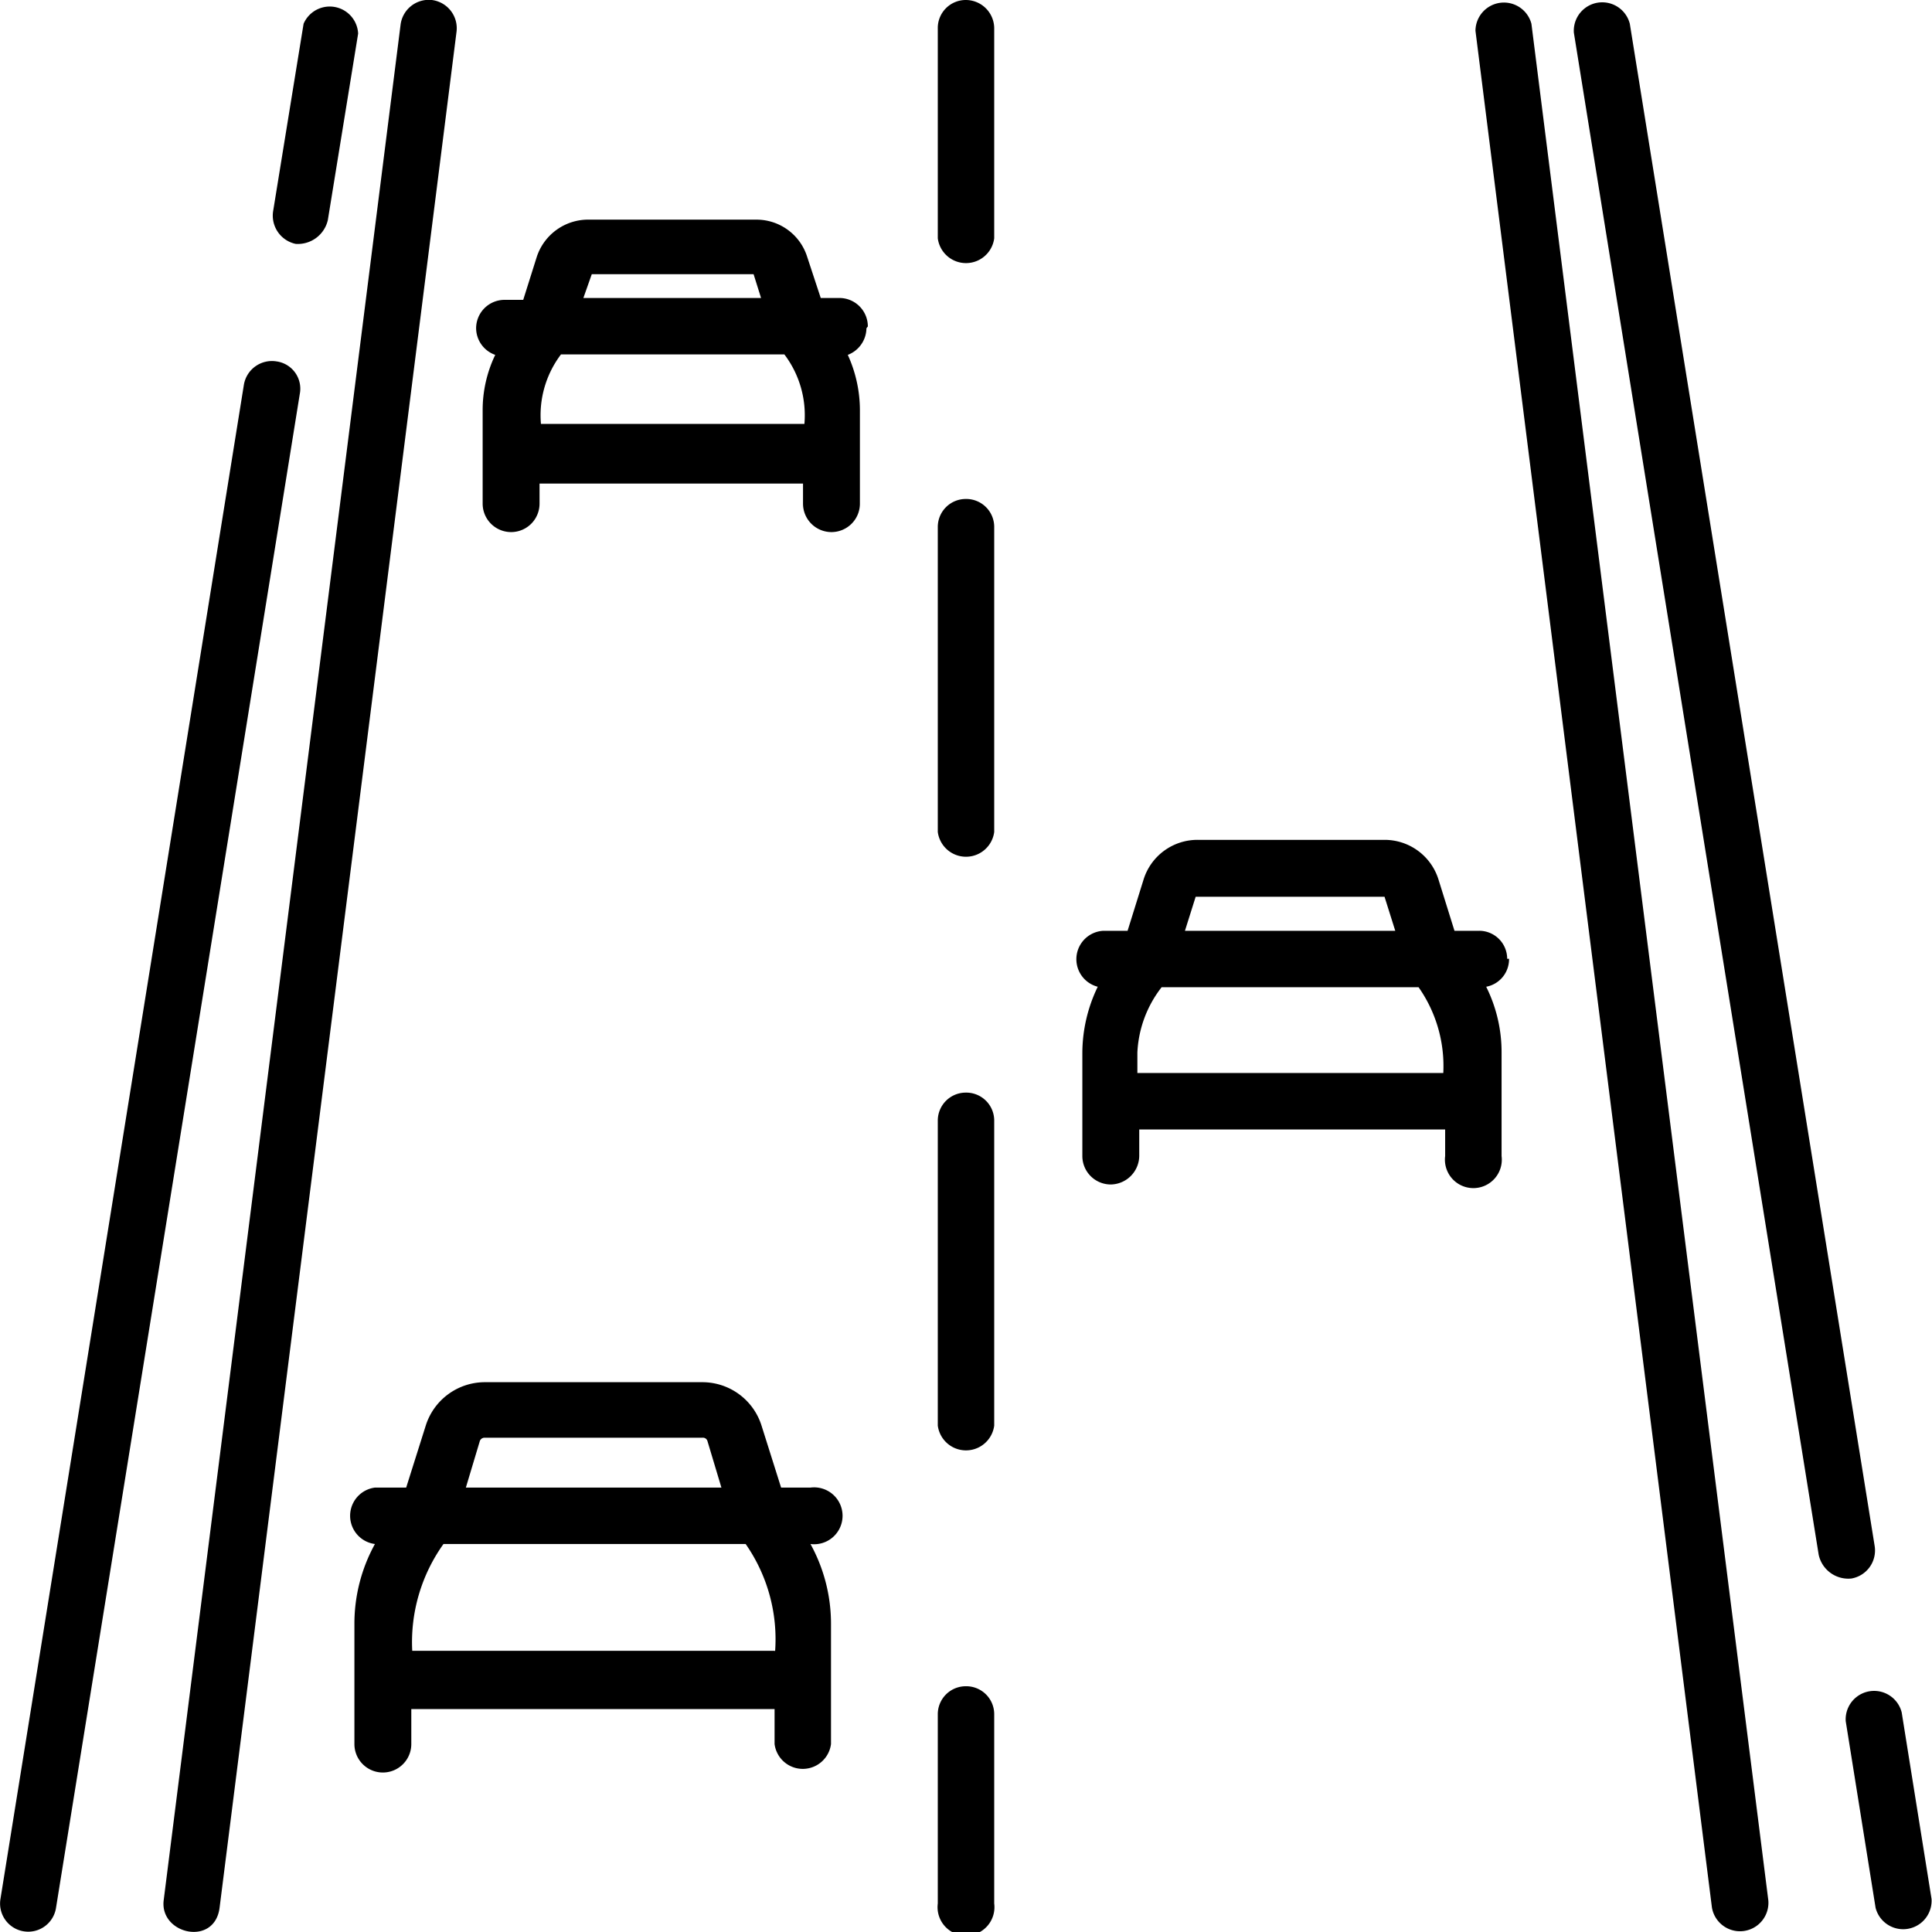 <svg id="eab59b9e-4240-4480-808e-c68647f3e9dc" data-name="Layer 1" xmlns="http://www.w3.org/2000/svg" viewBox="0 0 41.43 41.43"><path d="M10.83,9.72a.66.66,0,0,0,.69-.51l.65-4A.61.61,0,0,0,11,5l-.65,4A.62.62,0,0,0,10.83,9.72Z" transform="translate(-4.49 -4.49)"/><path d="M10.42,12.24a.61.61,0,0,0-.7.5L4.5,45.21a.6.6,0,0,0,1.19.2l5.23-32.48a.59.59,0,0,0-.5-.69Z" transform="translate(-4.49 -4.49)"/><path d="M45.91,45.21l-.64-4a.61.61,0,0,0-1.2.19l.64,4A.61.61,0,0,0,45.91,45.21Z" transform="translate(-4.49 -4.49)"/><path d="M44.19,38.34a.61.61,0,0,0,.5-.7L39.44,5a.61.61,0,0,0-1.2.19l5.25,32.64a.65.65,0,0,0,.7.51Z" transform="translate(-4.49 -4.49)"/><path d="M13.75,4.49a.61.61,0,0,0-.67.53L8,45.24c-.09.73,1.1,1,1.2.15L14.28,5.17A.61.61,0,0,0,13.75,4.49Z" transform="translate(-4.49 -4.49)"/><path d="M37.33,5a.61.61,0,0,0-1.2.15L41.2,45.39a.61.61,0,0,0,1.21-.15Z" transform="translate(-4.49 -4.49)"/><path d="M25.2,4.49a.6.6,0,0,0-.6.61V9.6a.61.61,0,0,0,1.21,0V5.1A.61.61,0,0,0,25.2,4.49Z" transform="translate(-4.49 -4.49)"/><path d="M25.2,15.19a.6.6,0,0,0-.6.6v6.54a.61.61,0,0,0,1.21,0V15.79A.6.6,0,0,0,25.2,15.19Z" transform="translate(-4.49 -4.49)"/><path d="M25.2,27.92a.6.6,0,0,0-.6.6v6.54a.61.61,0,0,0,1.21,0V28.52A.6.6,0,0,0,25.2,27.92Z" transform="translate(-4.49 -4.49)"/><path d="M25.2,40.65a.6.6,0,0,0-.6.6v4.06a.61.61,0,1,0,1.21,0V41.25A.6.6,0,0,0,25.2,40.65Z" transform="translate(-4.49 -4.49)"/><path d="M23.1,11.49a.61.61,0,0,0-.61-.61h-.4L21.8,10a1.14,1.14,0,0,0-1.1-.8H17.13A1.16,1.16,0,0,0,16,10l-.29.92h-.4a.61.61,0,0,0-.61.61.61.61,0,0,0,.41.57,2.73,2.73,0,0,0-.27,1.19v2a.61.61,0,0,0,1.22,0v-.43h5.65v.43a.61.61,0,0,0,.61.61.61.61,0,0,0,.61-.61v-2a2.86,2.86,0,0,0-.26-1.19.62.62,0,0,0,.4-.57Zm-5.92-1.12h3.47l.16.51H17Zm4.56,3.21H16.09a2.16,2.16,0,0,1,.43-1.49h4.79A2.16,2.16,0,0,1,21.74,13.58Z" transform="translate(-4.49 -4.49)"/><path d="M36.81,25.05a.6.6,0,0,0-.61-.6h-.52l-.34-1.09a1.21,1.21,0,0,0-1.16-.86h-4a1.21,1.21,0,0,0-1.17.86l-.34,1.09h-.52a.61.61,0,0,0-.12,1.2,3.28,3.28,0,0,0-.33,1.41v2.22a.61.61,0,0,0,.61.61.62.62,0,0,0,.61-.61v-.57h6.56v.57a.61.61,0,1,0,1.21,0V27.06a3.14,3.14,0,0,0-.33-1.41.6.6,0,0,0,.49-.6Zm-6.68-1.33h4.05l.23.73H29.9Zm5.31,3.78H28.88v-.44a2.46,2.46,0,0,1,.52-1.4h5.51a2.94,2.94,0,0,1,.53,1.84Z" transform="translate(-4.49 -4.49)"/><path d="M21.91,36.39h-.67l-.42-1.33a1.33,1.33,0,0,0-1.26-.93H14.88a1.33,1.33,0,0,0-1.26.93l-.42,1.33h-.67a.61.61,0,0,0,0,1.21h0a3.54,3.54,0,0,0-.44,1.71v2.58a.61.61,0,0,0,1.22,0v-.75h7.79v.75a.61.61,0,0,0,1.21,0V39.31a3.54,3.54,0,0,0-.44-1.71h0a.61.61,0,1,0,0-1.21Zm-7.13-1a.11.11,0,0,1,.1-.07h4.68a.1.1,0,0,1,.1.07l.3,1H14.48Zm6.33,4.5H13.33A3.62,3.62,0,0,1,14,37.6h6.48A3.57,3.57,0,0,1,21.11,39.92Z" transform="translate(-4.49 -4.49)"/></svg>